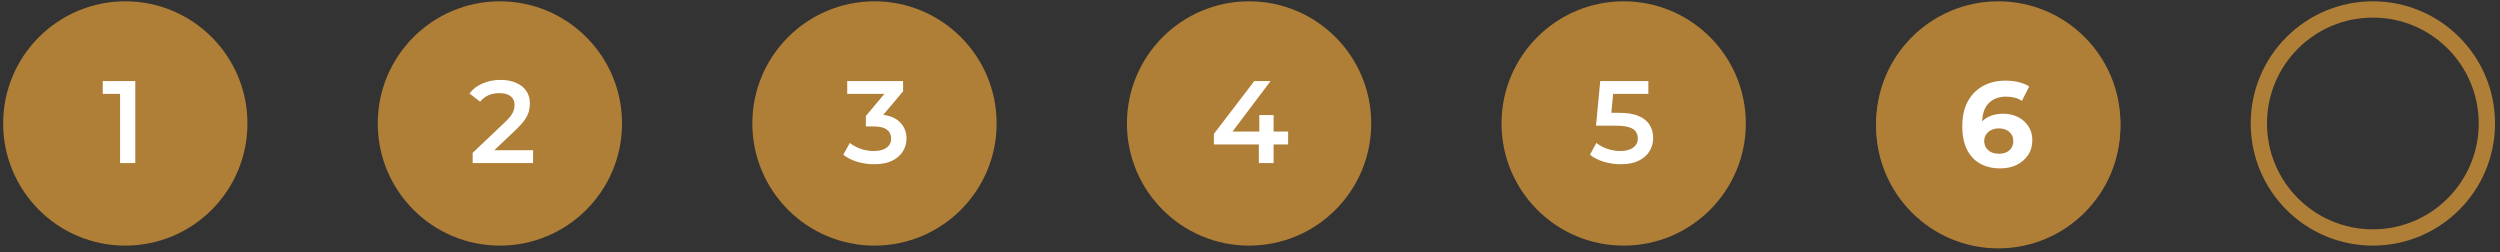 <?xml version="1.0" encoding="UTF-8"?>
<svg xmlns="http://www.w3.org/2000/svg" width="307" height="31" viewBox="0 0 307 31" fill="none">
  <rect x="0" y="0" width="307" height="31" fill="#333333" stroke="none"/>
  <g clip-path="url(#clip0_381_1606)">
    <path d="M15.387 30.162C23.671 30.162 30.387 23.446 30.387 15.162C30.387 6.878 23.671 0.162 15.387 0.162C7.102 0.162 0.387 6.878 0.387 15.162C0.387 23.446 7.102 30.162 15.387 30.162Z" fill="#AF7E37"></path>
    <path d="M61.387 30.162C69.671 30.162 76.386 23.446 76.386 15.162C76.386 6.878 69.671 0.162 61.387 0.162C53.102 0.162 46.387 6.878 46.387 15.162C46.387 23.446 53.102 30.162 61.387 30.162Z" fill="#AF7E37"></path>
    <path d="M107.387 30.162C115.671 30.162 122.387 23.446 122.387 15.162C122.387 6.878 115.671 0.162 107.387 0.162C99.103 0.162 92.387 6.878 92.387 15.162C92.387 23.446 99.103 30.162 107.387 30.162Z" fill="#AF7E37"></path>
    <path d="M153.387 30.162C161.671 30.162 168.387 23.446 168.387 15.162C168.387 6.878 161.671 0.162 153.387 0.162C145.103 0.162 138.387 6.878 138.387 15.162C138.387 23.446 145.103 30.162 153.387 30.162Z" fill="#AF7E37"></path>
    <path d="M199.387 30.162C207.671 30.162 214.387 23.446 214.387 15.162C214.387 6.878 207.671 0.162 199.387 0.162C191.103 0.162 184.387 6.878 184.387 15.162C184.387 23.446 191.103 30.162 199.387 30.162Z" fill="#AF7E37"></path>
    <path d="M245.387 30.5C253.671 30.5 260.387 23.784 260.387 15.5C260.387 7.216 253.671 0.5 245.387 0.5C237.103 0.5 230.387 7.216 230.387 15.5C230.387 23.784 237.103 30.5 245.387 30.5Z" fill="#AF7E37"></path>
    <path d="M245.387 29.162C253.119 29.162 259.387 22.894 259.387 15.162C259.387 7.43 253.119 1.162 245.387 1.162C237.655 1.162 231.387 7.43 231.387 15.162C231.387 22.894 237.655 29.162 245.387 29.162Z" stroke="#AF7E37" stroke-width="2"></path>
    <path d="M291.387 29.162C299.119 29.162 305.387 22.894 305.387 15.162C305.387 7.43 299.119 1.162 291.387 1.162C283.655 1.162 277.387 7.43 277.387 15.162C277.387 22.894 283.655 29.162 291.387 29.162Z" stroke="#AF7E37" stroke-width="2"></path>
    <path d="M14.744 20.024V10.676L15.563 11.525H12.615V9.957H16.613V20.024H14.744Z" fill="white"></path>
    <path d="M58.041 20.023V18.772L62.039 14.975C62.374 14.659 62.623 14.381 62.786 14.141C62.949 13.902 63.055 13.681 63.103 13.48C63.16 13.269 63.189 13.072 63.189 12.89C63.189 12.43 63.031 12.075 62.715 11.826C62.398 11.567 61.933 11.438 61.319 11.438C60.831 11.438 60.385 11.524 59.982 11.696C59.589 11.869 59.249 12.133 58.961 12.487L57.652 11.481C58.045 10.953 58.573 10.546 59.234 10.258C59.905 9.961 60.653 9.812 61.478 9.812C62.206 9.812 62.839 9.932 63.376 10.172C63.922 10.402 64.34 10.733 64.627 11.164C64.924 11.596 65.073 12.109 65.073 12.703C65.073 13.029 65.03 13.355 64.944 13.681C64.857 13.997 64.694 14.333 64.455 14.688C64.215 15.043 63.865 15.44 63.405 15.881L59.968 19.146L59.579 18.441H65.461V20.023H58.041Z" fill="white"></path>
    <path d="M107.334 20.168C106.624 20.168 105.929 20.067 105.248 19.866C104.577 19.655 104.012 19.367 103.551 19.003L104.357 17.55C104.721 17.848 105.162 18.087 105.68 18.27C106.198 18.452 106.739 18.543 107.305 18.543C107.976 18.543 108.499 18.409 108.873 18.14C109.246 17.862 109.433 17.488 109.433 17.018C109.433 16.558 109.261 16.194 108.916 15.925C108.571 15.657 108.014 15.523 107.247 15.523H106.327V14.243L109.203 10.82L109.448 11.525H104.04V9.957H110.9V11.208L108.024 14.631L107.046 14.056H107.607C108.844 14.056 109.769 14.334 110.383 14.89C111.006 15.436 111.317 16.141 111.317 17.004C111.317 17.57 111.174 18.092 110.886 18.572C110.598 19.051 110.157 19.439 109.563 19.736C108.978 20.024 108.235 20.168 107.334 20.168Z" fill="white"></path>
    <path d="M149.063 17.737V16.443L154.025 9.957H156.024L151.134 16.443L150.199 16.155H158.181V17.737H149.063ZM154.586 20.024V17.737L154.643 16.155V14.128H156.398V20.024H154.586Z" fill="white"></path>
    <path d="M199.026 20.168C198.316 20.168 197.621 20.067 196.941 19.866C196.269 19.655 195.704 19.367 195.244 19.003L196.035 17.55C196.399 17.848 196.84 18.087 197.358 18.27C197.885 18.452 198.431 18.543 198.997 18.543C199.659 18.543 200.176 18.404 200.55 18.126C200.934 17.848 201.126 17.474 201.126 17.004C201.126 16.687 201.044 16.41 200.881 16.17C200.728 15.93 200.45 15.748 200.047 15.623C199.654 15.499 199.112 15.436 198.422 15.436H195.991L196.509 9.957H202.42V11.525H197.199L198.177 10.633L197.789 14.732L196.811 13.854H198.839C199.836 13.854 200.637 13.989 201.241 14.257C201.854 14.516 202.3 14.88 202.578 15.35C202.866 15.81 203.009 16.338 203.009 16.932C203.009 17.517 202.866 18.054 202.578 18.543C202.29 19.032 201.849 19.425 201.255 19.722C200.67 20.019 199.927 20.168 199.026 20.168Z" fill="white"></path>
    <path d="M245.626 20.679C244.674 20.679 243.845 20.48 243.141 20.083C242.446 19.686 241.91 19.106 241.533 18.342C241.156 17.578 240.968 16.635 240.968 15.514C240.968 14.313 241.191 13.296 241.637 12.463C242.094 11.629 242.719 10.994 243.513 10.557C244.317 10.121 245.239 9.902 246.281 9.902C246.837 9.902 247.368 9.962 247.874 10.081C248.38 10.2 248.817 10.379 249.184 10.617L248.291 12.388C248.003 12.19 247.695 12.056 247.368 11.986C247.04 11.907 246.698 11.867 246.341 11.867C245.438 11.867 244.723 12.14 244.198 12.686C243.672 13.232 243.409 14.04 243.409 15.112C243.409 15.29 243.409 15.489 243.409 15.707C243.419 15.926 243.448 16.144 243.498 16.362L242.828 15.737C243.017 15.35 243.26 15.027 243.558 14.77C243.855 14.502 244.208 14.303 244.614 14.174C245.031 14.035 245.488 13.966 245.984 13.966C246.658 13.966 247.264 14.1 247.8 14.368C248.335 14.636 248.762 15.013 249.08 15.499C249.407 15.985 249.571 16.556 249.571 17.211C249.571 17.915 249.392 18.53 249.035 19.056C248.688 19.572 248.216 19.974 247.621 20.262C247.036 20.54 246.371 20.679 245.626 20.679ZM245.493 18.878C245.83 18.878 246.128 18.818 246.386 18.699C246.653 18.57 246.862 18.386 247.011 18.148C247.16 17.91 247.234 17.637 247.234 17.33C247.234 16.853 247.07 16.476 246.743 16.198C246.425 15.911 245.999 15.767 245.463 15.767C245.106 15.767 244.793 15.836 244.525 15.975C244.257 16.104 244.044 16.288 243.885 16.526C243.736 16.754 243.662 17.022 243.662 17.33C243.662 17.627 243.736 17.895 243.885 18.133C244.034 18.362 244.242 18.545 244.51 18.684C244.778 18.813 245.106 18.878 245.493 18.878Z" fill="white"></path>
  </g>
  <defs>
    <clipPath id="clip0_381_1606">
      <rect width="307" height="31" fill="white"></rect>
    </clipPath>
  </defs>
</svg>
